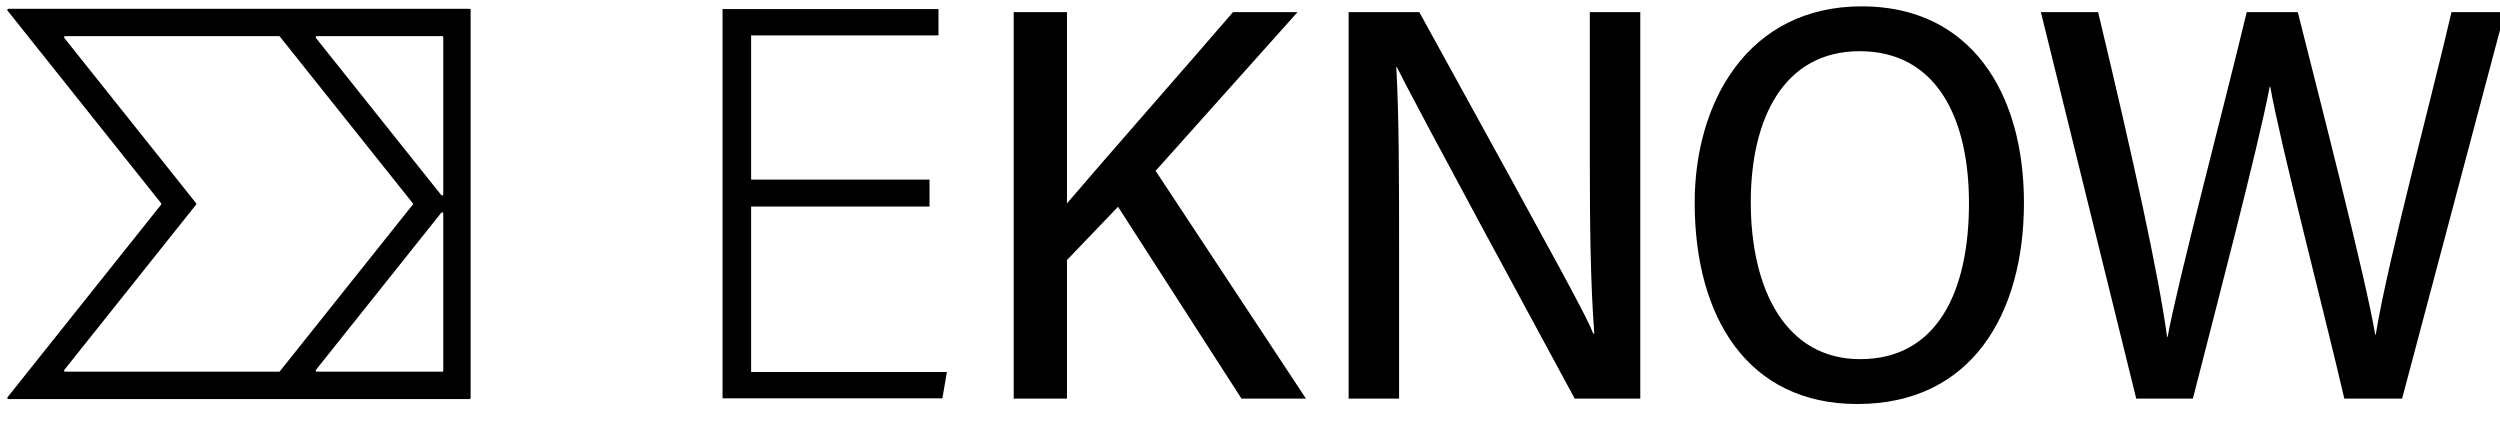 <svg width="71" height="12" viewBox="0 0 71 12" fill="none" xmlns="http://www.w3.org/2000/svg">
<g clip-path="url(#clip0_5079_3664)">
<path d="M26.398 5.865H21.332V10.565H26.892L26.764 11.313H20.52V0.258H26.653V1.006H21.332V5.101H26.398V5.865Z" fill="black"/>
<path d="M28.789 0.344H30.302V5.776C31.513 4.358 33.632 1.953 35.018 0.344H36.85L32.819 4.852L37.089 11.32H35.257L31.752 5.872L30.302 7.385V11.32H28.789L28.789 0.344Z" fill="black"/>
<path d="M38.301 11.32V0.344H40.308C44.482 7.927 45.055 8.978 45.246 9.472H45.278C45.167 8.038 45.151 6.27 45.151 4.486V0.344H46.584V11.32H44.721C40.26 3.084 39.894 2.351 39.671 1.905H39.655C39.734 3.323 39.734 5.171 39.734 7.146V11.32H38.301Z" fill="black"/>
<path d="M57.48 5.755C57.48 8.909 55.999 11.474 52.749 11.474C49.642 11.474 48.129 9.021 48.129 5.755C48.129 2.92 49.626 0.18 52.876 0.18C55.967 0.18 57.48 2.633 57.48 5.755ZM49.722 5.739C49.722 8.24 50.726 10.2 52.828 10.2C55.011 10.2 55.919 8.288 55.919 5.771C55.919 3.35 54.995 1.454 52.812 1.454C50.662 1.454 49.722 3.366 49.722 5.739Z" fill="black"/>
<path d="M60.669 11.32L57.961 0.344H59.586C60.589 4.533 61.306 7.799 61.545 9.567H61.561C61.848 7.99 63.17 3.004 63.807 0.344H65.257C65.862 2.749 67.2 7.943 67.455 9.504H67.471C67.806 7.417 69.128 2.51 69.622 0.344H71.135L68.22 11.32H66.579C65.99 8.787 64.763 4.103 64.476 2.463H64.46C64.126 4.215 62.899 8.882 62.278 11.32H60.669Z" fill="black"/>
<path d="M0.214 0.302L4.575 5.771C4.585 5.783 4.585 5.8 4.575 5.812L0.214 11.281C0.197 11.302 0.212 11.333 0.239 11.333H13.333C13.351 11.333 13.366 11.319 13.366 11.301V0.282C13.366 0.264 13.351 0.25 13.333 0.25H0.239C0.212 0.25 0.197 0.281 0.214 0.302ZM12.589 1.059V5.521C12.589 5.551 12.551 5.565 12.532 5.541L8.973 1.079C8.957 1.058 8.972 1.027 8.999 1.027H12.557C12.575 1.027 12.589 1.041 12.589 1.059ZM1.827 10.504L5.569 5.812C5.578 5.8 5.578 5.783 5.569 5.771L1.827 1.079C1.81 1.058 1.825 1.027 1.852 1.027H7.923C7.933 1.027 7.942 1.031 7.948 1.039L11.722 5.771C11.732 5.783 11.732 5.8 11.722 5.812L7.948 10.544C7.942 10.552 7.933 10.556 7.923 10.556H1.852C1.825 10.556 1.81 10.525 1.827 10.504ZM8.973 10.504L12.532 6.042C12.551 6.018 12.589 6.032 12.589 6.062V10.524C12.589 10.542 12.575 10.556 12.557 10.556H8.999C8.972 10.556 8.957 10.525 8.973 10.504Z" fill="black"/>
</g>
<defs>
<clipPath id="clip0_5079_3664">
<rect width="71" height="12" fill="white"/>
</clipPath>
</defs>
</svg>

